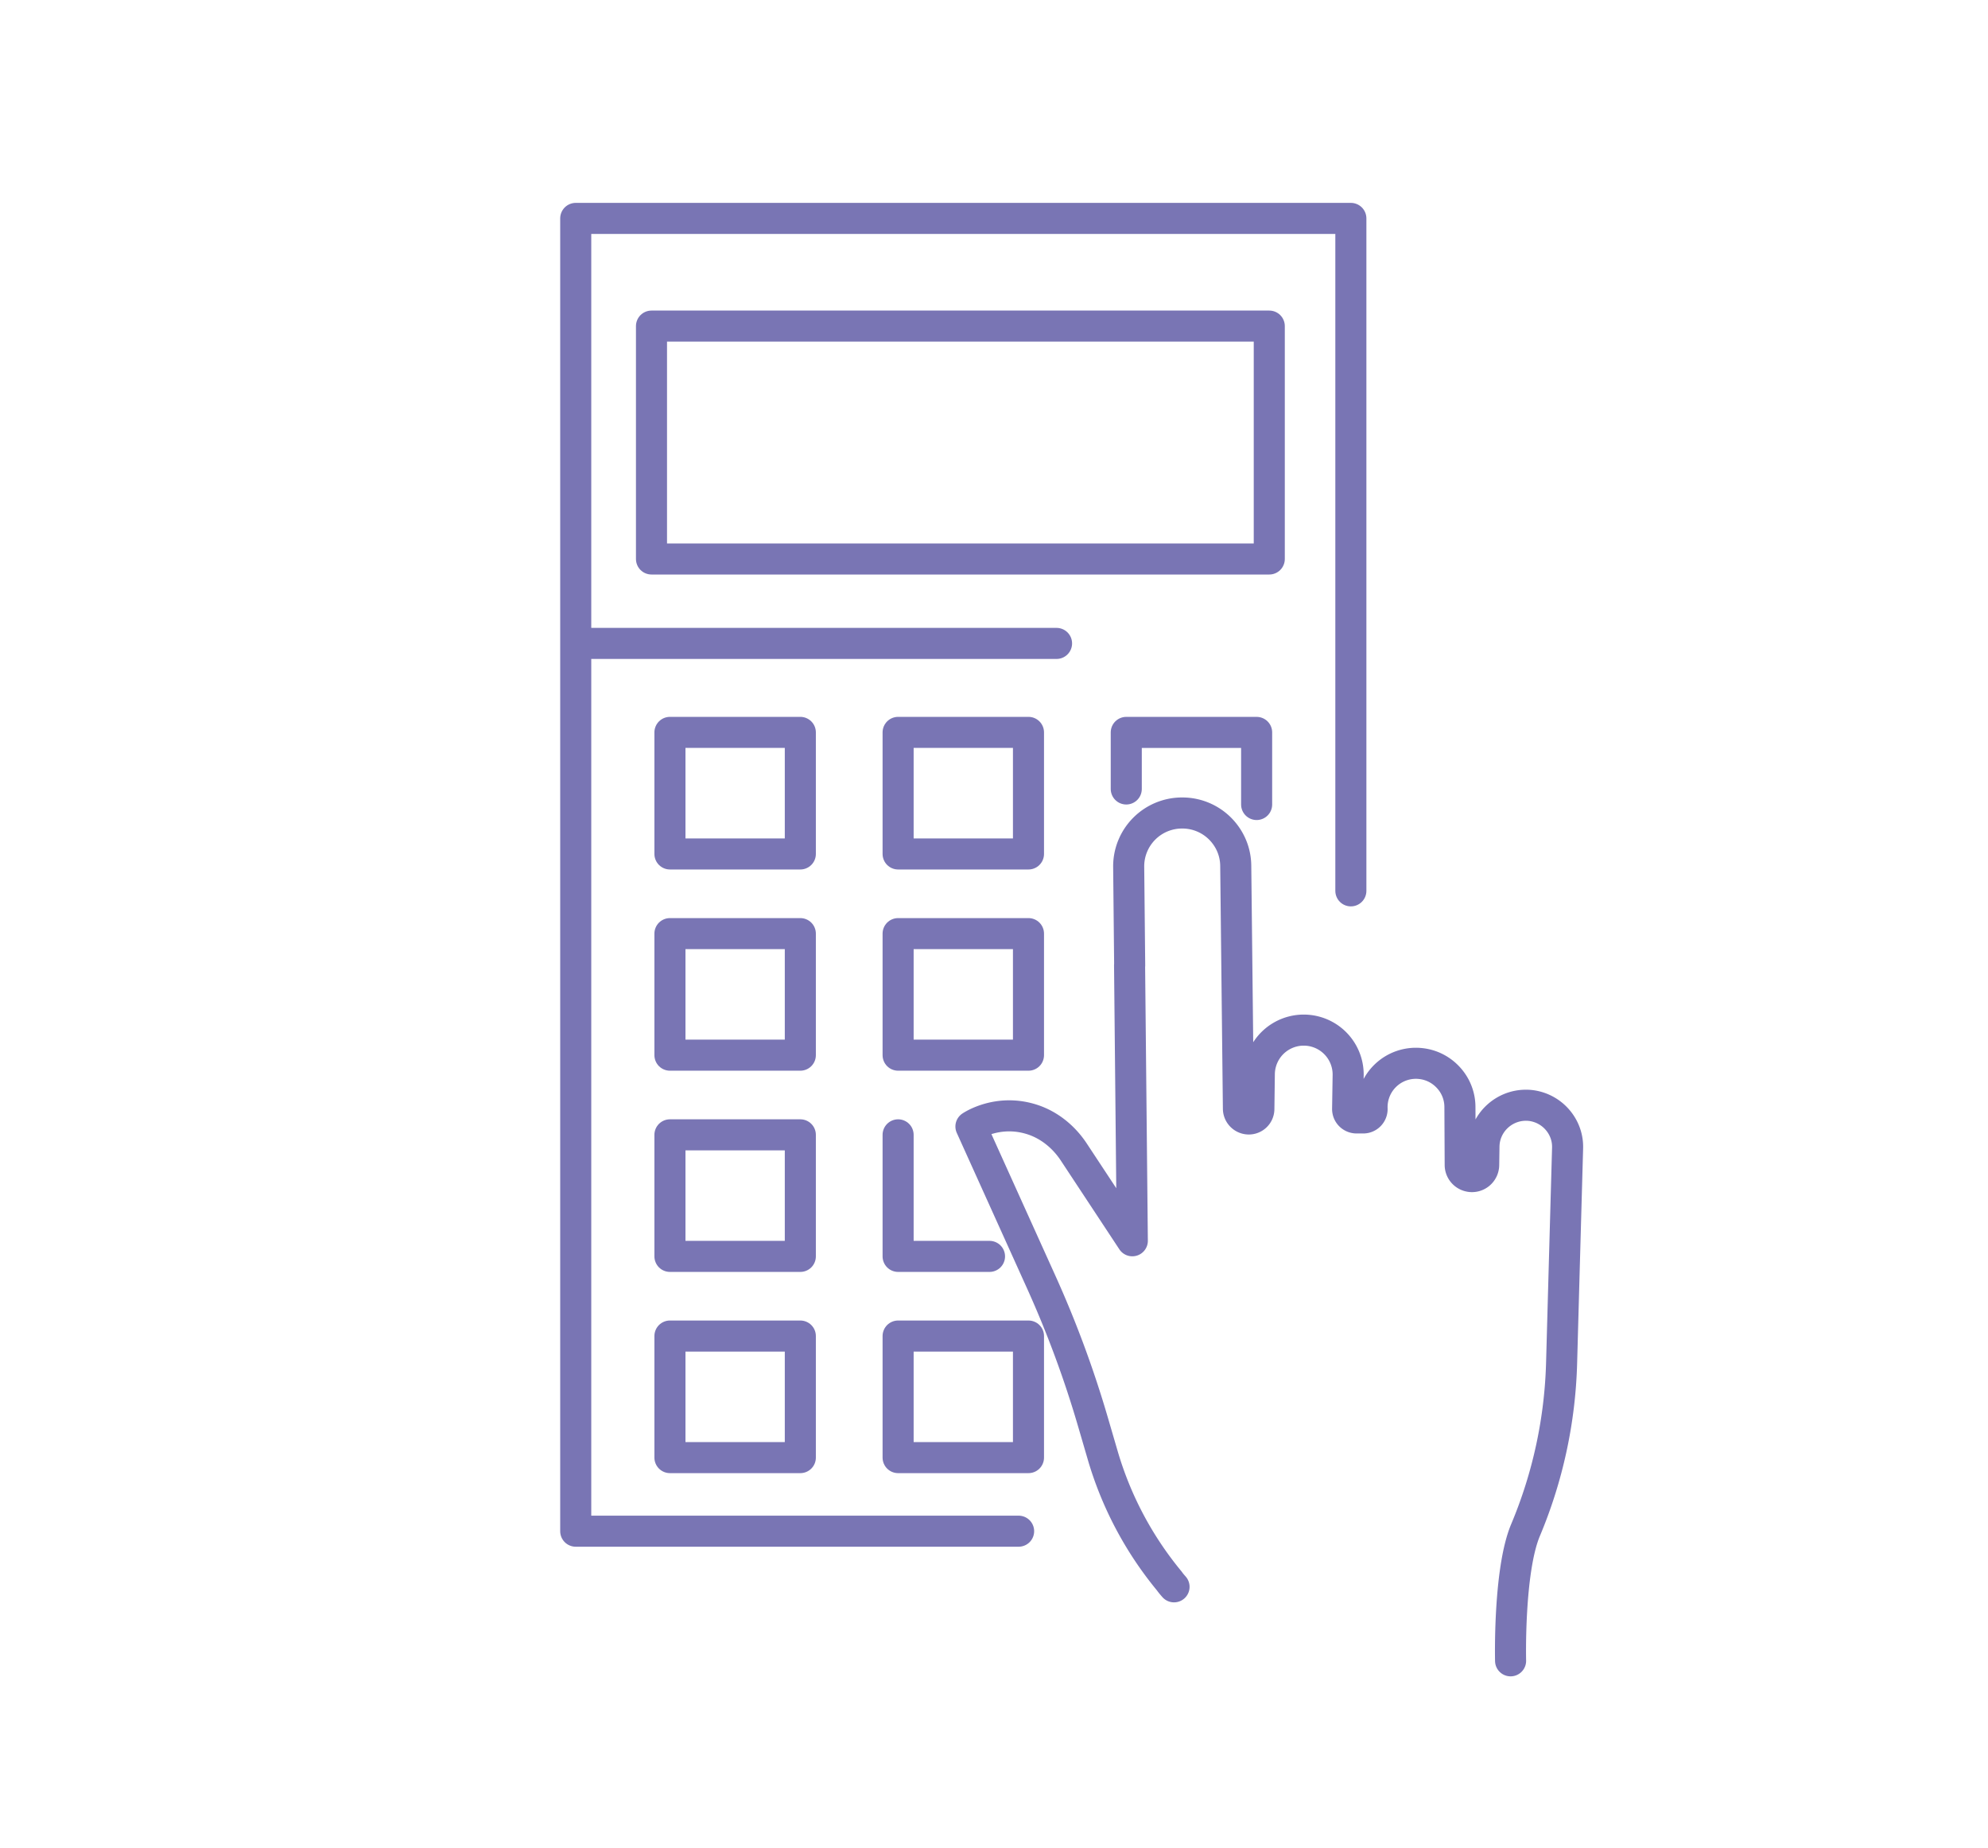 <?xml version="1.0" encoding="UTF-8"?> <svg xmlns="http://www.w3.org/2000/svg" width="128" height="119" fill="none"><g clip-path="url(#clip0_712_10807)" stroke="#7975B4" stroke-width="2" stroke-linecap="round" stroke-linejoin="round"><path d="M75.592 102.172c-.106-.121-.212-.241-.303-.373a22.663 22.663 0 0 1-4.297-8.12l-.605-2.071a68.471 68.471 0 0 0-3.35-9.067l-4.522-10.008s1.732-1.198 4.014-.427c1.07.364 1.977 1.117 2.603 2.062l3.774 5.722-.177-17.728.007-.005-.064-6.342a3.434 3.434 0 0 1 3.43-3.468 3.433 3.433 0 0 1 2.743 1.333c.446.574.712 1.285.72 2.066l.172 15.644a.67.67 0 0 0 .616.656.646.646 0 0 0 .701-.651l.029-2.24a2.86 2.86 0 1 1 5.72.064l-.035 2.186c0 .322.257.576.58.577h.43a.571.571 0 0 0 .565-.603 2.823 2.823 0 0 1 3.112-2.901c.803.081 1.49.49 1.954 1.086a2.79 2.79 0 0 1 .59 1.713l.018 3.73a.752.752 0 0 0 .593.733.747.747 0 0 0 .623-.137.762.762 0 0 0 .296-.587l.018-1.206c.027-1.595 1.44-2.821 3.036-2.626.734.099 1.364.481 1.786 1.025.37.476.584 1.074.562 1.722l-.229 8.18-.156 5.642a29.864 29.864 0 0 1-2.324 10.768c-1.1 2.622-.961 8.415-.961 8.415"></path><path d="M65.585 98.59H37.069V14.063h49.908V57.36M37.069 41.428h30.958"></path><path d="M81.724 20.997H41.947v14.995h39.777V20.997zM51.53 47.157h-8.395v7.827h8.395v-7.826zm14.69 0h-8.394v7.827h8.394v-7.826zm6.296 3.643v-3.642h8.394V51.8m-29.38 8.314h-8.395v7.826h8.395v-7.826zm14.69 0h-8.394v7.826h8.394v-7.826zM51.53 73.07h-8.395v7.826h8.395V73.07zm12.181 7.826h-5.885V73.07M51.53 86.025h-8.395v7.827h8.395v-7.827zm14.69 0h-8.394v7.827h8.394v-7.827z"></path></g><defs><clipPath id="clip0_712_10807"><path fill="#fff" transform="translate(36 13)" d="M0 0H66V95H0z"></path></clipPath></defs></svg> 